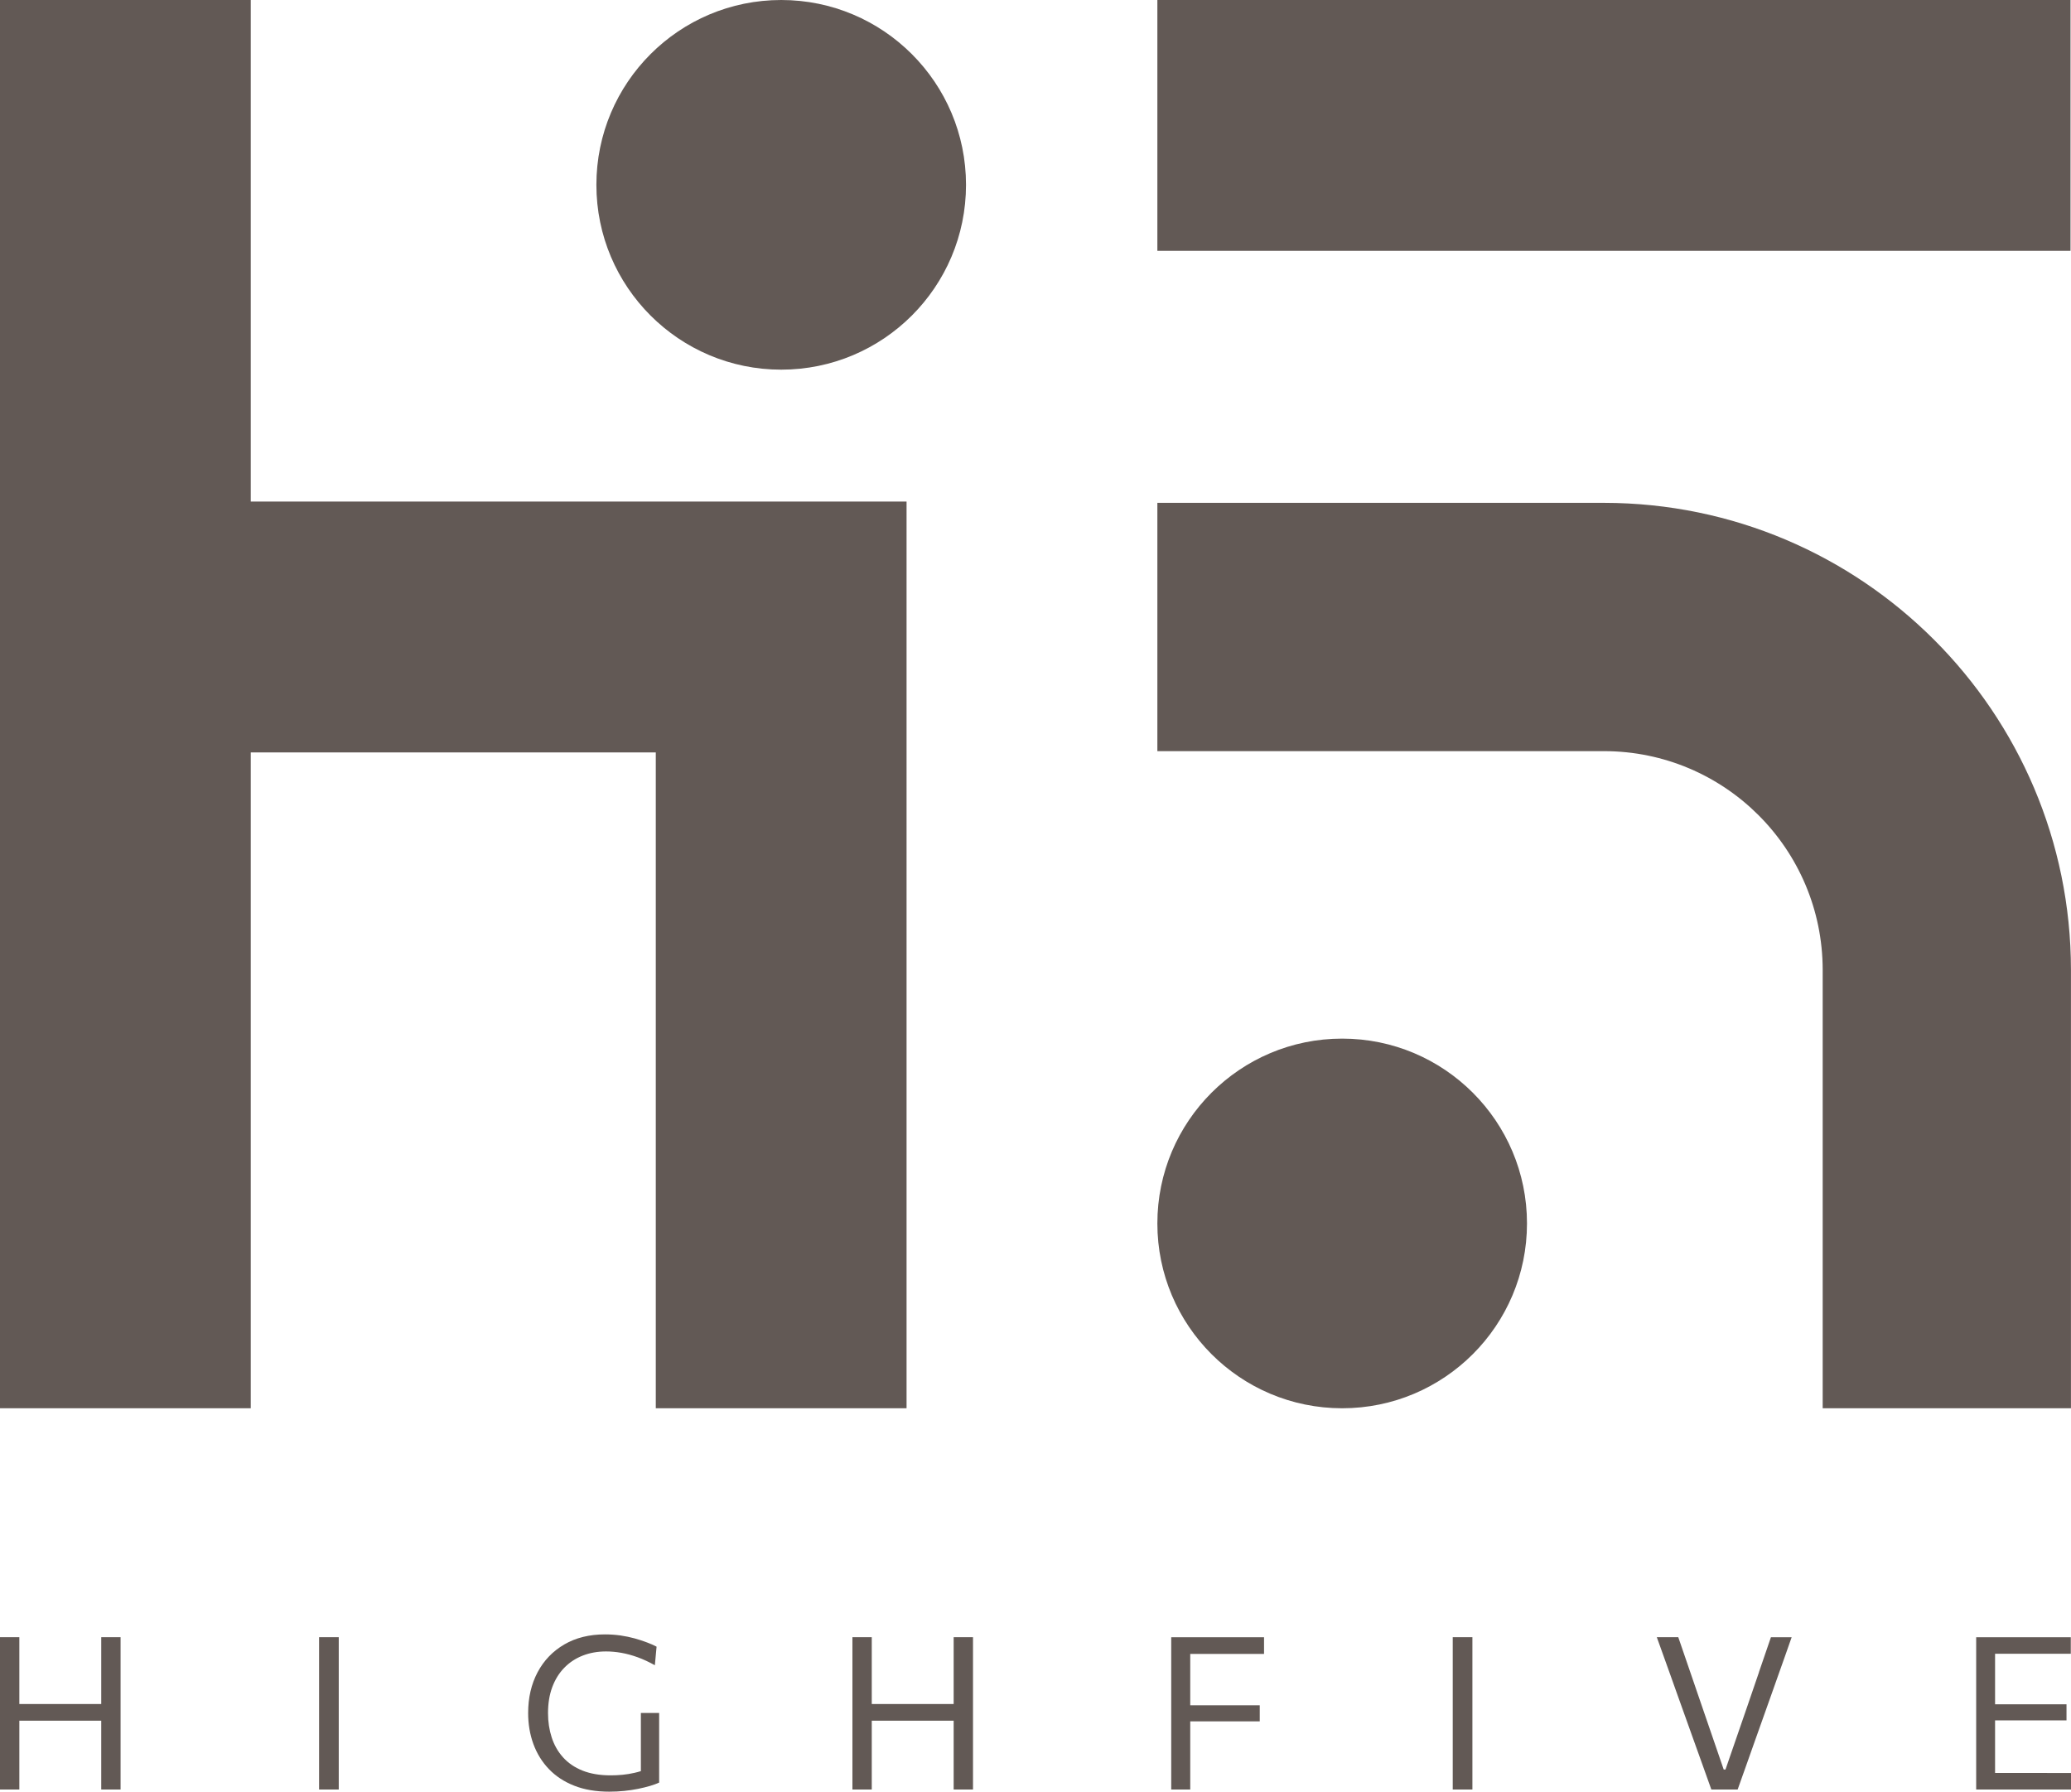 <?xml version="1.0" encoding="UTF-8"?><svg id="Layer_2" xmlns="http://www.w3.org/2000/svg" viewBox="0 0 506.51 438.15"><defs><style>.cls-1{fill:#625955;}</style></defs><g id="Layer_2-2"><g id="Layer_1-2"><g id="Gruppe_243"><g id="Gruppe_206"><g id="Gruppe_211"><path id="Pfad_89" class="cls-1" d="M283.06,0h223.33v61.34h-223.33V0ZM61.33,122.66V0H0v344.39h61.33v-160.39h99.06v160.39h61.33V122.66H61.33ZM328.26,344.39c24.96,0,45.2-20.24,45.2-45.2s-20.24-45.2-45.2-45.2-45.2,20.24-45.2,45.2,20.24,45.2,45.2,45.2M191.06,90.4c24.96,0,45.2-20.24,45.2-45.2S216.02,0,191.06,0s-45.2,20.24-45.2,45.2h0c0,24.96,20.24,45.2,45.2,45.2M506.5,237.15c-.07-63.03-51.15-114.11-114.18-114.18h-109.26v60.72h109.26c29.51.03,53.42,23.95,53.46,53.46v107.24h60.72v-107.23h0Z"/></g></g><path class="cls-1" d="M24.76,400.37h4.73v37.25h-4.73v-16.82H4.73v16.82H0v-37.25h4.73v16.35h20.03v-16.35ZM78.04,406.39v31.23h4.81v-37.25h-4.81v6.02ZM156.74,422.73v10.4c-.52.16-1.05.3-1.58.42-.95.22-1.91.37-2.89.47s-1.95.14-2.93.14c-2.65,0-4.94-.39-6.87-1.16s-3.52-1.86-4.77-3.25-2.17-3.01-2.77-4.86c-.6-1.85-.9-3.83-.9-5.96,0-2.35.34-4.46,1.03-6.32.69-1.86,1.67-3.45,2.94-4.75,1.27-1.31,2.77-2.3,4.51-2.98,1.73-.68,3.63-1.02,5.71-1.02,1.22,0,2.47.11,3.76.34s2.61.59,3.97,1.08,2.76,1.15,4.21,1.95l.42-4.54c-.66-.35-1.45-.7-2.36-1.04-.91-.35-1.92-.67-3-.98-1.09-.3-2.25-.54-3.47-.72-1.23-.17-2.49-.26-3.8-.26-3.81,0-7.13.82-9.94,2.46-2.81,1.64-4.99,3.9-6.53,6.8s-2.31,6.22-2.31,9.96c0,2.73.43,5.27,1.29,7.61s2.13,4.38,3.8,6.12,3.74,3.1,6.2,4.06c2.46.97,5.32,1.45,8.55,1.45,1.24,0,2.45-.06,3.64-.18s2.33-.29,3.41-.51,2.06-.46,2.94-.72,1.61-.53,2.21-.81v-17.03h-4.47v3.83ZM233.24,406.39v10.33h-20.03v-16.35h-4.73v37.25h4.73v-16.82h20.03v16.82h4.73v-37.25h-4.73v6.02h0ZM286.45,406.39v31.23h4.65v-16.66h17v-3.94h-17v-12.56h18.05v-4.07h-22.7v6.02-.02ZM355.3,406.39v31.23h4.81v-37.25h-4.81v6.02ZM430.21,408.91c-1.01,2.93-1.98,5.75-2.9,8.46l-5.3,15.36h-.44l-5.25-15.28c-.91-2.66-1.88-5.51-2.93-8.54-1.04-3.03-2.02-5.88-2.93-8.54h-5.25c.54,1.48,1.1,3.03,1.67,4.65s1.14,3.21,1.71,4.77c.57,1.56,1.08,3.01,1.55,4.35l4.18,11.68c.64,1.79,1.35,3.74,2.1,5.85.76,2.11,1.47,4.09,2.13,5.96h6.43c.68-1.9,1.38-3.88,2.12-5.96.73-2.07,1.42-4.01,2.06-5.82l4.18-11.75c.47-1.34.98-2.79,1.54-4.35s1.12-3.13,1.68-4.73c.57-1.59,1.11-3.14,1.63-4.64h-5.07c-.94,2.77-1.92,5.62-2.93,8.54h.02ZM500.67,433.57h-12.73v-12.85h17.47v-3.94h-17.47v-12.35h18.52v-4.05h-23.14v37.25h23.19v-4.05h-5.84Z"/></g></g></g></svg>
